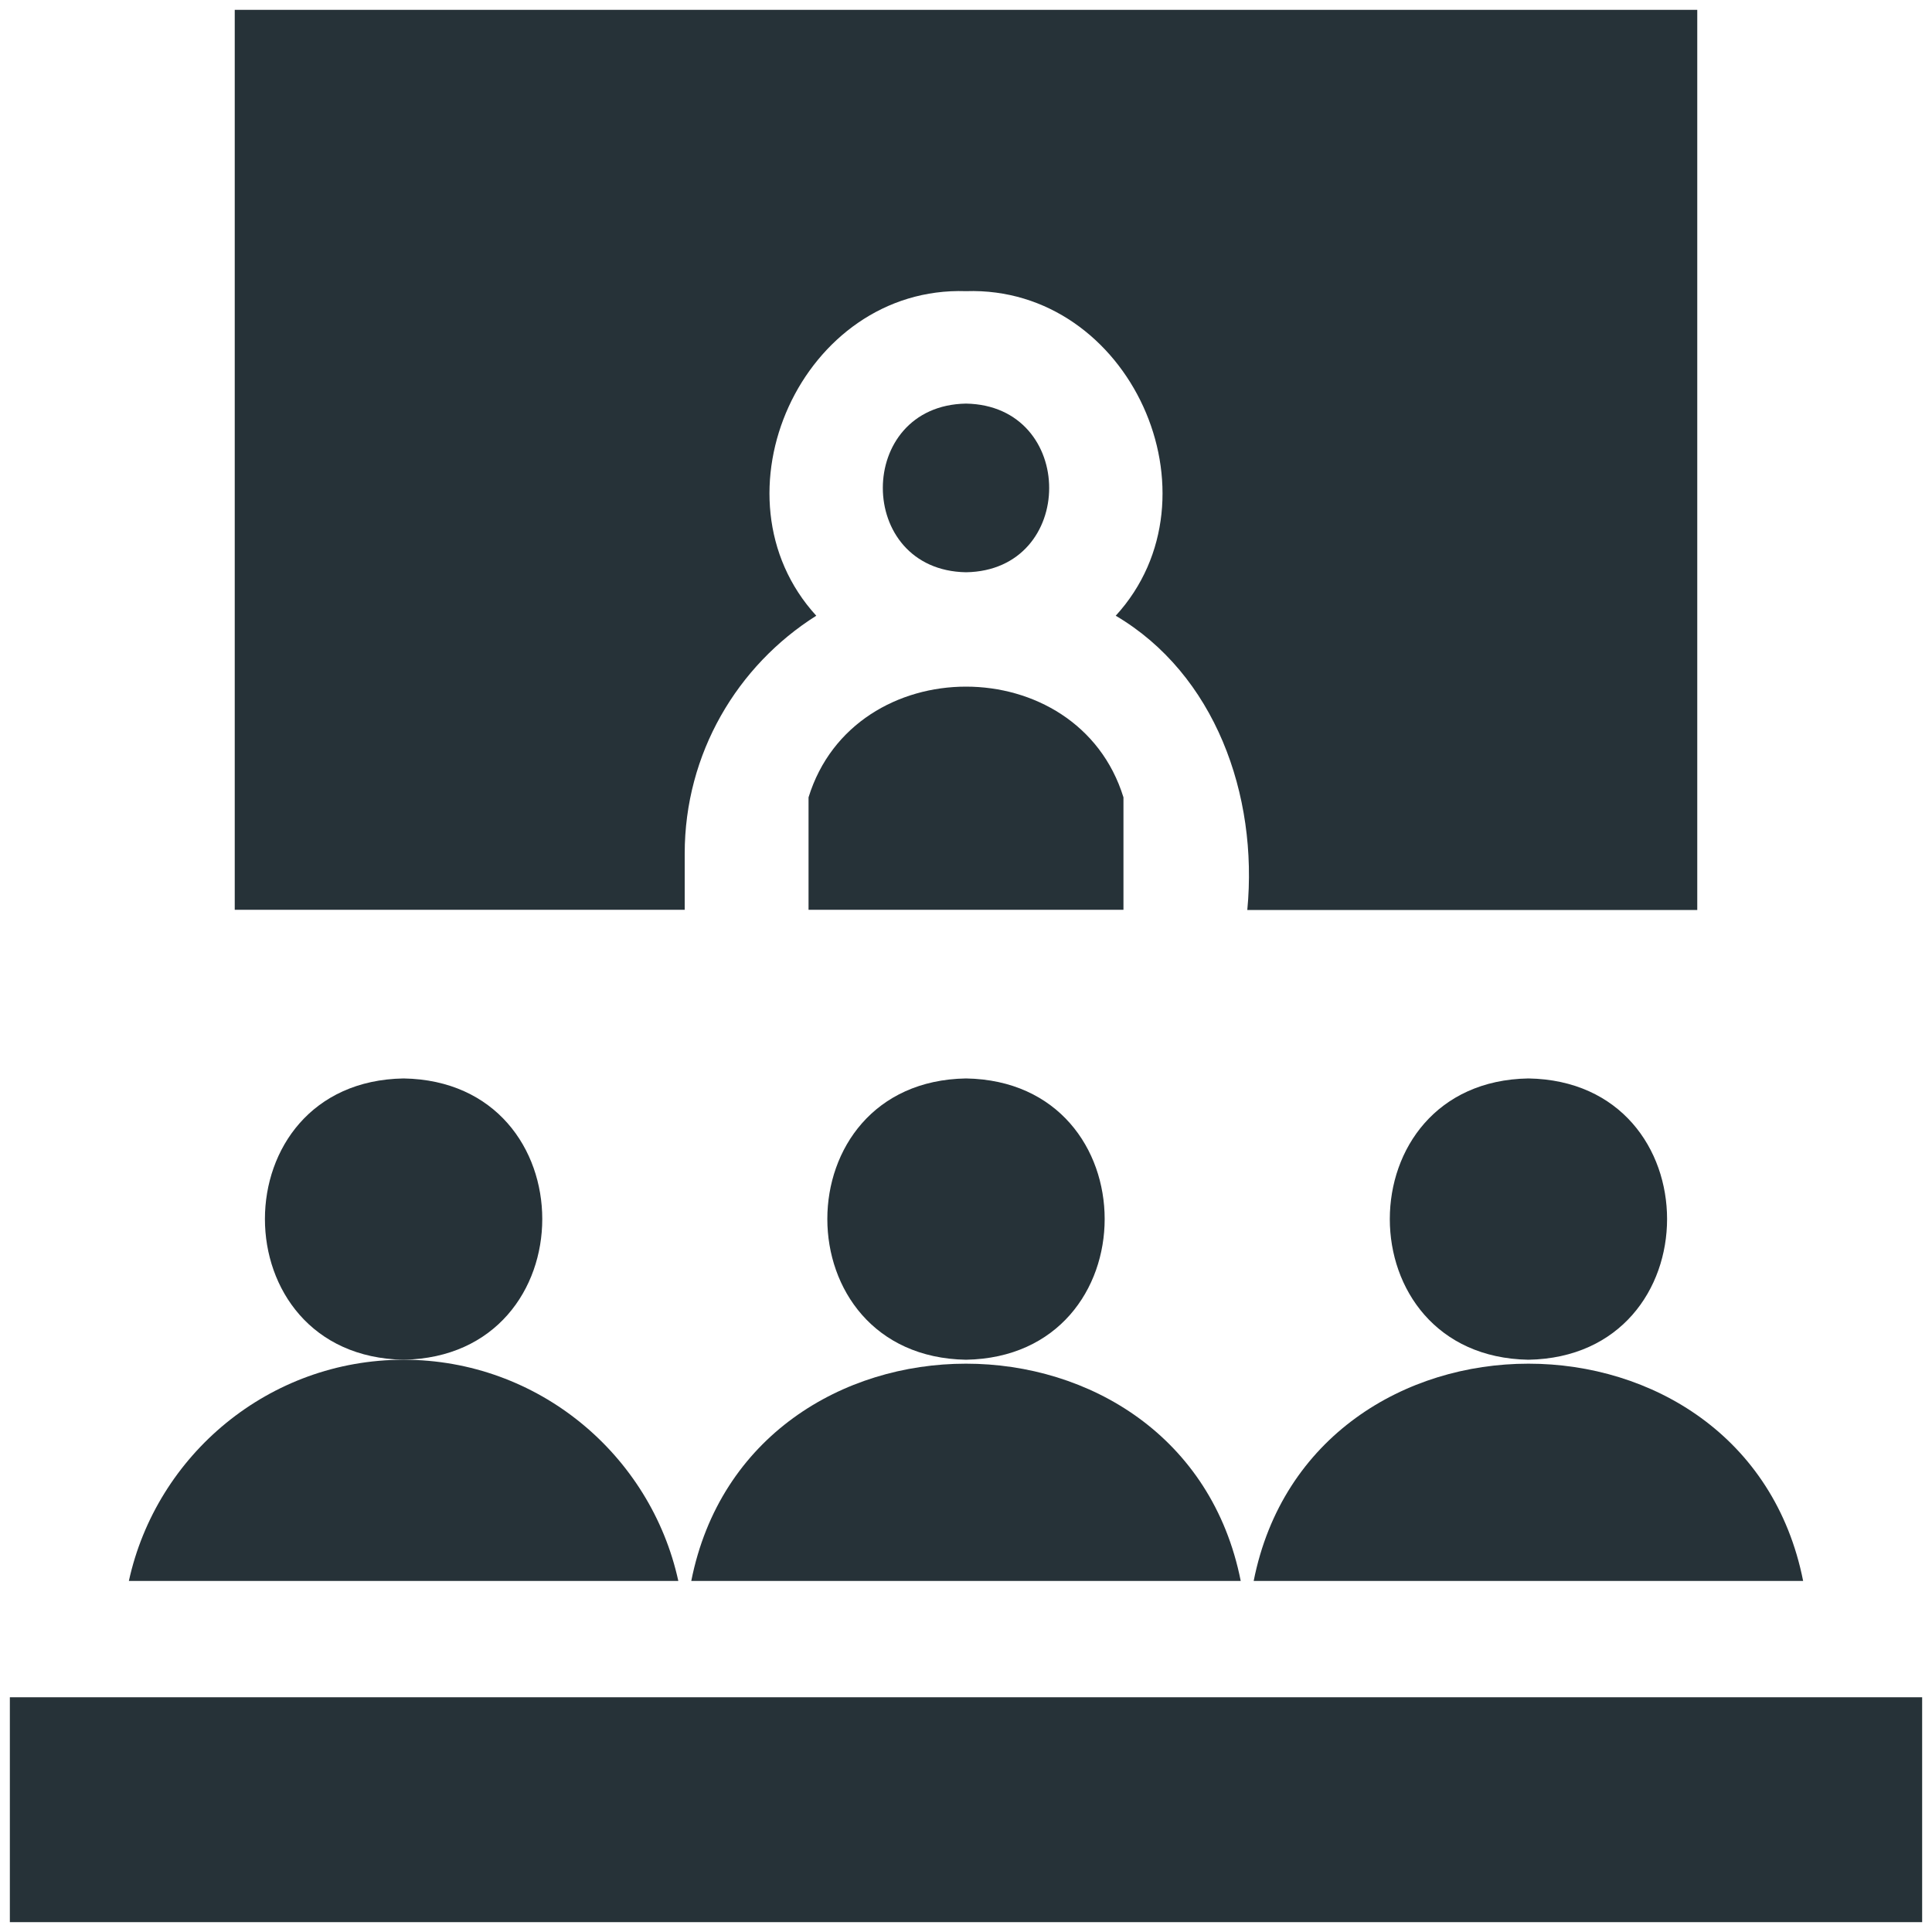 <?xml version="1.0" encoding="utf-8"?>
<!-- Generator: Adobe Illustrator 25.2.0, SVG Export Plug-In . SVG Version: 6.00 Build 0)  -->
<svg version="1.1" id="Layer_1" xmlns="http://www.w3.org/2000/svg" xmlns:xlink="http://www.w3.org/1999/xlink" x="0px" y="0px"
	 viewBox="0 0 1000 1000" style="enable-background:new 0 0 1000 1000;" xml:space="preserve">
<style type="text/css">
	.st0{fill:#263238;}
</style>
<g id="XMLID_3445_">
	<path id="XMLID_3496_" class="st0" d="M5.1,878.5h989.8v116.4H5.1V878.5z"/>
	<path id="XMLID_3538_" class="st0" d="M208.9,558.2c95.7,1.6,95.7,143.9,0,145.6C113.2,702.1,113.2,559.8,208.9,558.2z"/>
	<path id="XMLID_3546_" class="st0" d="M500,558.2c95.7,1.6,95.7,143.9,0,145.6C404.3,702.1,404.3,559.8,500,558.2z"/>
	<path id="XMLID_3547_" class="st0" d="M791.1,558.2c95.7,1.6,95.7,143.9,0,145.6C695.4,702.1,695.5,559.8,791.1,558.2z"/>
	<path id="XMLID_3551_" class="st0" d="M418.5,412.7v58.2h163v-58.2C557.9,336.3,442.1,336.3,418.5,412.7z"/>
	<path id="XMLID_3564_" class="st0" d="M357.8,818.3h284.4C612.4,668.3,387.5,668.4,357.8,818.3L357.8,818.3z"/>
	<path id="XMLID_3599_" class="st0" d="M648.9,818.3h284.4C903.6,668.3,678.6,668.4,648.9,818.3L648.9,818.3z"/>
	<path id="XMLID_3604_" class="st0" d="M208.9,703.8c-69.6,0-127.9,49.1-142.2,114.5h284.4C336.8,752.9,278.5,703.8,208.9,703.8z"/>
	<path id="XMLID_3605_" class="st0" d="M500,208.9c57.4,1,57.4,86.4,0,87.3C442.6,295.2,442.6,209.9,500,208.9z"/>
	<path id="XMLID_3606_" class="st0" d="M354.4,441.8c0-51.8,27.2-97.3,68.1-123.1c-56.5-61.8-7.4-170.8,77.5-168
		c84.9-2.8,134,106.2,77.5,168c51.2,30.2,73.8,92.5,68.1,152.3h232.9V5.1H121.5v465.8h232.9V441.8z"/>
</g>
</svg>
